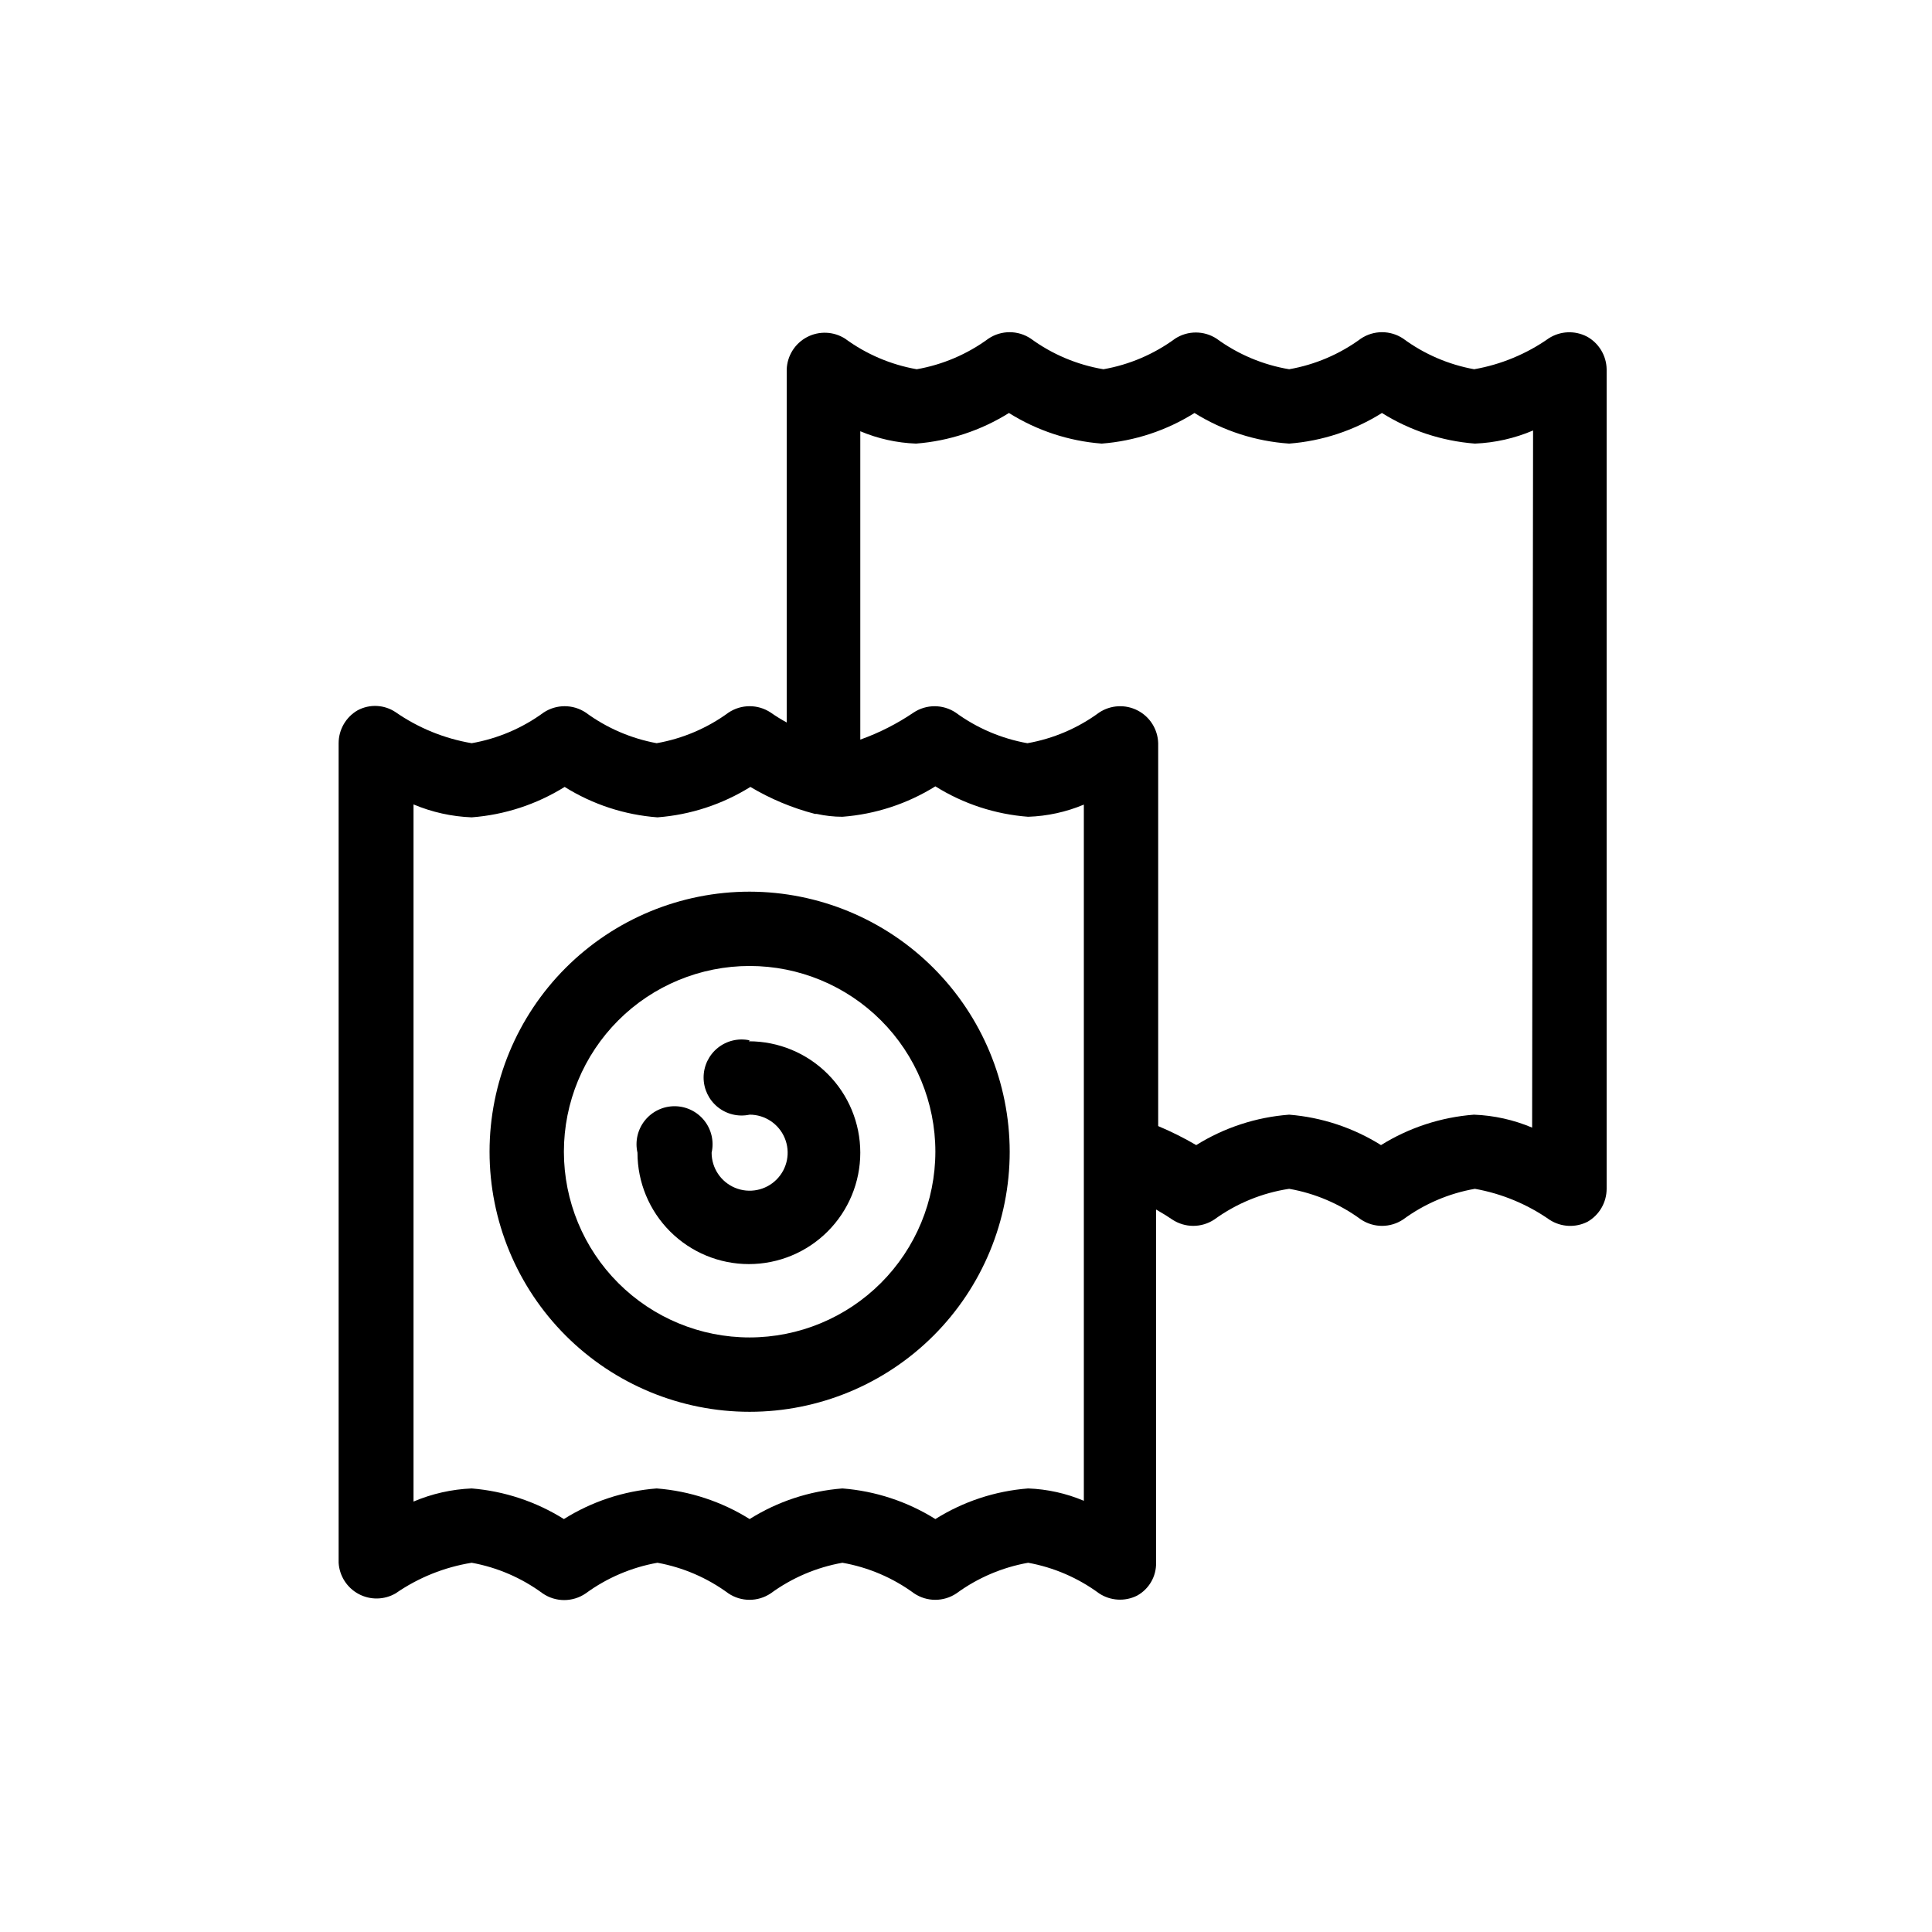 <?xml version="1.0" encoding="UTF-8"?>
<!-- Uploaded to: SVG Repo, www.svgrepo.com, Generator: SVG Repo Mixer Tools -->
<svg fill="#000000" width="800px" height="800px" version="1.1" viewBox="144 144 512 512" xmlns="http://www.w3.org/2000/svg">
 <g>
  <path d="m342.66 419.7c-2.977-0.645-6.082 0.094-8.453 2.008-2.371 1.914-3.746 4.793-3.746 7.84s1.375 5.926 3.746 7.84c2.371 1.914 5.477 2.652 8.453 2.008 4.078 0 7.75 2.457 9.309 6.223 1.562 3.766 0.699 8.098-2.184 10.98-2.883 2.883-7.215 3.742-10.98 2.184s-6.219-5.234-6.219-9.309c0.68-2.988-0.035-6.125-1.949-8.523-1.91-2.394-4.809-3.793-7.875-3.793s-5.965 1.398-7.879 3.793c-1.91 2.398-2.629 5.535-1.945 8.523 0 7.828 3.109 15.34 8.645 20.875 5.539 5.539 13.047 8.648 20.879 8.648 7.828 0 15.34-3.109 20.875-8.648 5.535-5.535 8.648-13.047 8.648-20.875 0-7.832-3.113-15.34-8.648-20.875-5.535-5.539-13.047-8.648-20.875-8.648z"/>
  <path d="m342.66 380.3c-18.277 0-35.809 7.262-48.734 20.184-12.926 12.926-20.188 30.457-20.188 48.734 0 18.281 7.262 35.812 20.188 48.738 12.926 12.922 30.457 20.184 48.734 20.184 18.281 0 35.809-7.262 48.734-20.184 12.926-12.926 20.188-30.457 20.188-48.738-0.027-18.27-7.297-35.785-20.215-48.703-12.922-12.918-30.434-20.188-48.707-20.215zm0 118.14v-0.004c-13.055 0-25.574-5.184-34.805-14.414-9.23-9.23-14.418-21.754-14.418-34.809 0-13.051 5.188-25.574 14.418-34.805 9.23-9.23 21.75-14.414 34.805-14.414 13.055 0 25.574 5.184 34.805 14.414 9.234 9.23 14.418 21.754 14.418 34.805-0.012 13.051-5.203 25.566-14.43 34.793-9.23 9.227-21.742 14.418-34.793 14.43z"/>
  <path d="m564.54 233.19c-3.199-1.66-7.039-1.488-10.078 0.453-5.914 4.16-12.676 6.965-19.797 8.211-6.801-1.234-13.23-4.008-18.793-8.109-3.398-2.281-7.836-2.281-11.234 0-5.625 4.129-12.125 6.902-18.996 8.109-6.957-1.168-13.547-3.945-19.242-8.109-3.34-2.172-7.644-2.172-10.984 0-5.625 4.129-12.125 6.902-18.992 8.109-6.961-1.168-13.551-3.945-19.246-8.109-3.398-2.281-7.84-2.281-11.234 0-5.625 4.129-12.125 6.902-18.996 8.109-6.871-1.207-13.371-3.981-18.992-8.109-3.043-1.934-6.887-2.09-10.078-0.418-3.191 1.676-5.246 4.926-5.391 8.527v93.609c-1.457-0.793-2.871-1.668-4.231-2.621-3.387-2.258-7.801-2.258-11.184 0-5.644 4.129-12.16 6.902-19.047 8.113-6.793-1.25-13.219-4.023-18.789-8.113-3.387-2.258-7.801-2.258-11.188 0-5.641 4.129-12.156 6.902-19.043 8.113-7.238-1.223-14.121-4.027-20.152-8.215-3.004-2.019-6.883-2.215-10.074-0.504-3.117 1.801-5.035 5.121-5.039 8.719v217.19c0.207 3.488 2.211 6.621 5.293 8.273 3.078 1.652 6.797 1.594 9.82-0.164 6.027-4.172 12.914-6.941 20.152-8.109 6.801 1.234 13.227 4.012 18.793 8.109 3.441 2.375 7.992 2.375 11.438 0 5.629-4.113 12.125-6.891 18.992-8.109 6.801 1.234 13.227 4.012 18.793 8.109 3.394 2.285 7.836 2.285 11.234 0 5.629-4.113 12.125-6.891 18.992-8.109 6.871 1.207 13.371 3.981 18.996 8.109 3.394 2.285 7.836 2.285 11.234 0 5.629-4.113 12.125-6.891 18.992-8.109 6.801 1.234 13.23 4.012 18.793 8.109 3.008 1.992 6.852 2.223 10.074 0.605 3.172-1.742 5.113-5.098 5.039-8.715v-93.609c1.863 1.059 3.375 2.016 4.231 2.621h0.004c3.394 2.281 7.836 2.281 11.234 0 5.856-4.246 12.645-7.027 19.797-8.109 6.871 1.203 13.371 3.981 18.996 8.109 3.398 2.281 7.836 2.281 11.234 0 5.621-4.129 12.121-6.906 18.992-8.109 7.117 1.27 13.875 4.07 19.801 8.211 3.027 1.957 6.871 2.148 10.078 0.504 3.113-1.801 5.031-5.121 5.035-8.715v-217.2c-0.062-3.617-2.062-6.926-5.238-8.664zm-133.31 216.64v91.895c-4.68-1.977-9.684-3.086-14.762-3.273-8.73 0.672-17.168 3.457-24.586 8.113-7.438-4.648-15.891-7.434-24.637-8.113-8.73 0.672-17.168 3.457-24.586 8.113-7.438-4.648-15.891-7.434-24.637-8.113-8.73 0.672-17.168 3.457-24.586 8.113-7.379-4.621-15.758-7.402-24.434-8.113-5.305 0.223-10.527 1.398-15.418 3.477v-184.75c4.891 2.059 10.113 3.219 15.418 3.426 8.742-0.664 17.191-3.43 24.637-8.062 7.422 4.641 15.859 7.406 24.586 8.062 8.742-0.664 17.191-3.43 24.637-8.062 5.34 3.188 11.109 5.594 17.129 7.156h0.453c2.234 0.496 4.516 0.75 6.801 0.754 8.742-0.664 17.195-3.43 24.637-8.062 7.422 4.641 15.859 7.406 24.586 8.062 5.074-0.168 10.078-1.262 14.762-3.223zm118.8-7c-4.887-2.066-10.109-3.231-15.414-3.43-8.742 0.668-17.195 3.434-24.637 8.062-7.348-4.602-15.695-7.367-24.336-8.062-8.742 0.66-17.195 3.426-24.633 8.062-3.246-1.898-6.613-3.582-10.078-5.039v-101.46c-0.098-3.668-2.18-6.996-5.441-8.68-3.258-1.688-7.176-1.469-10.227 0.566-5.625 4.129-12.125 6.906-18.992 8.113-6.867-1.223-13.367-3.996-18.996-8.113-3.387-2.258-7.797-2.258-11.184 0-4.383 2.973-9.121 5.375-14.105 7.156v-81.719c4.68 1.973 9.684 3.082 14.762 3.273 8.742-0.68 17.195-3.461 24.633-8.109 7.418 4.652 15.855 7.438 24.586 8.109 8.734-0.672 17.172-3.457 24.586-8.109 7.574 4.719 16.191 7.504 25.09 8.109 8.734-0.672 17.172-3.457 24.586-8.109 7.441 4.648 15.891 7.43 24.637 8.109 5.309-0.215 10.531-1.395 15.418-3.477z"/>
 </g>
</svg>